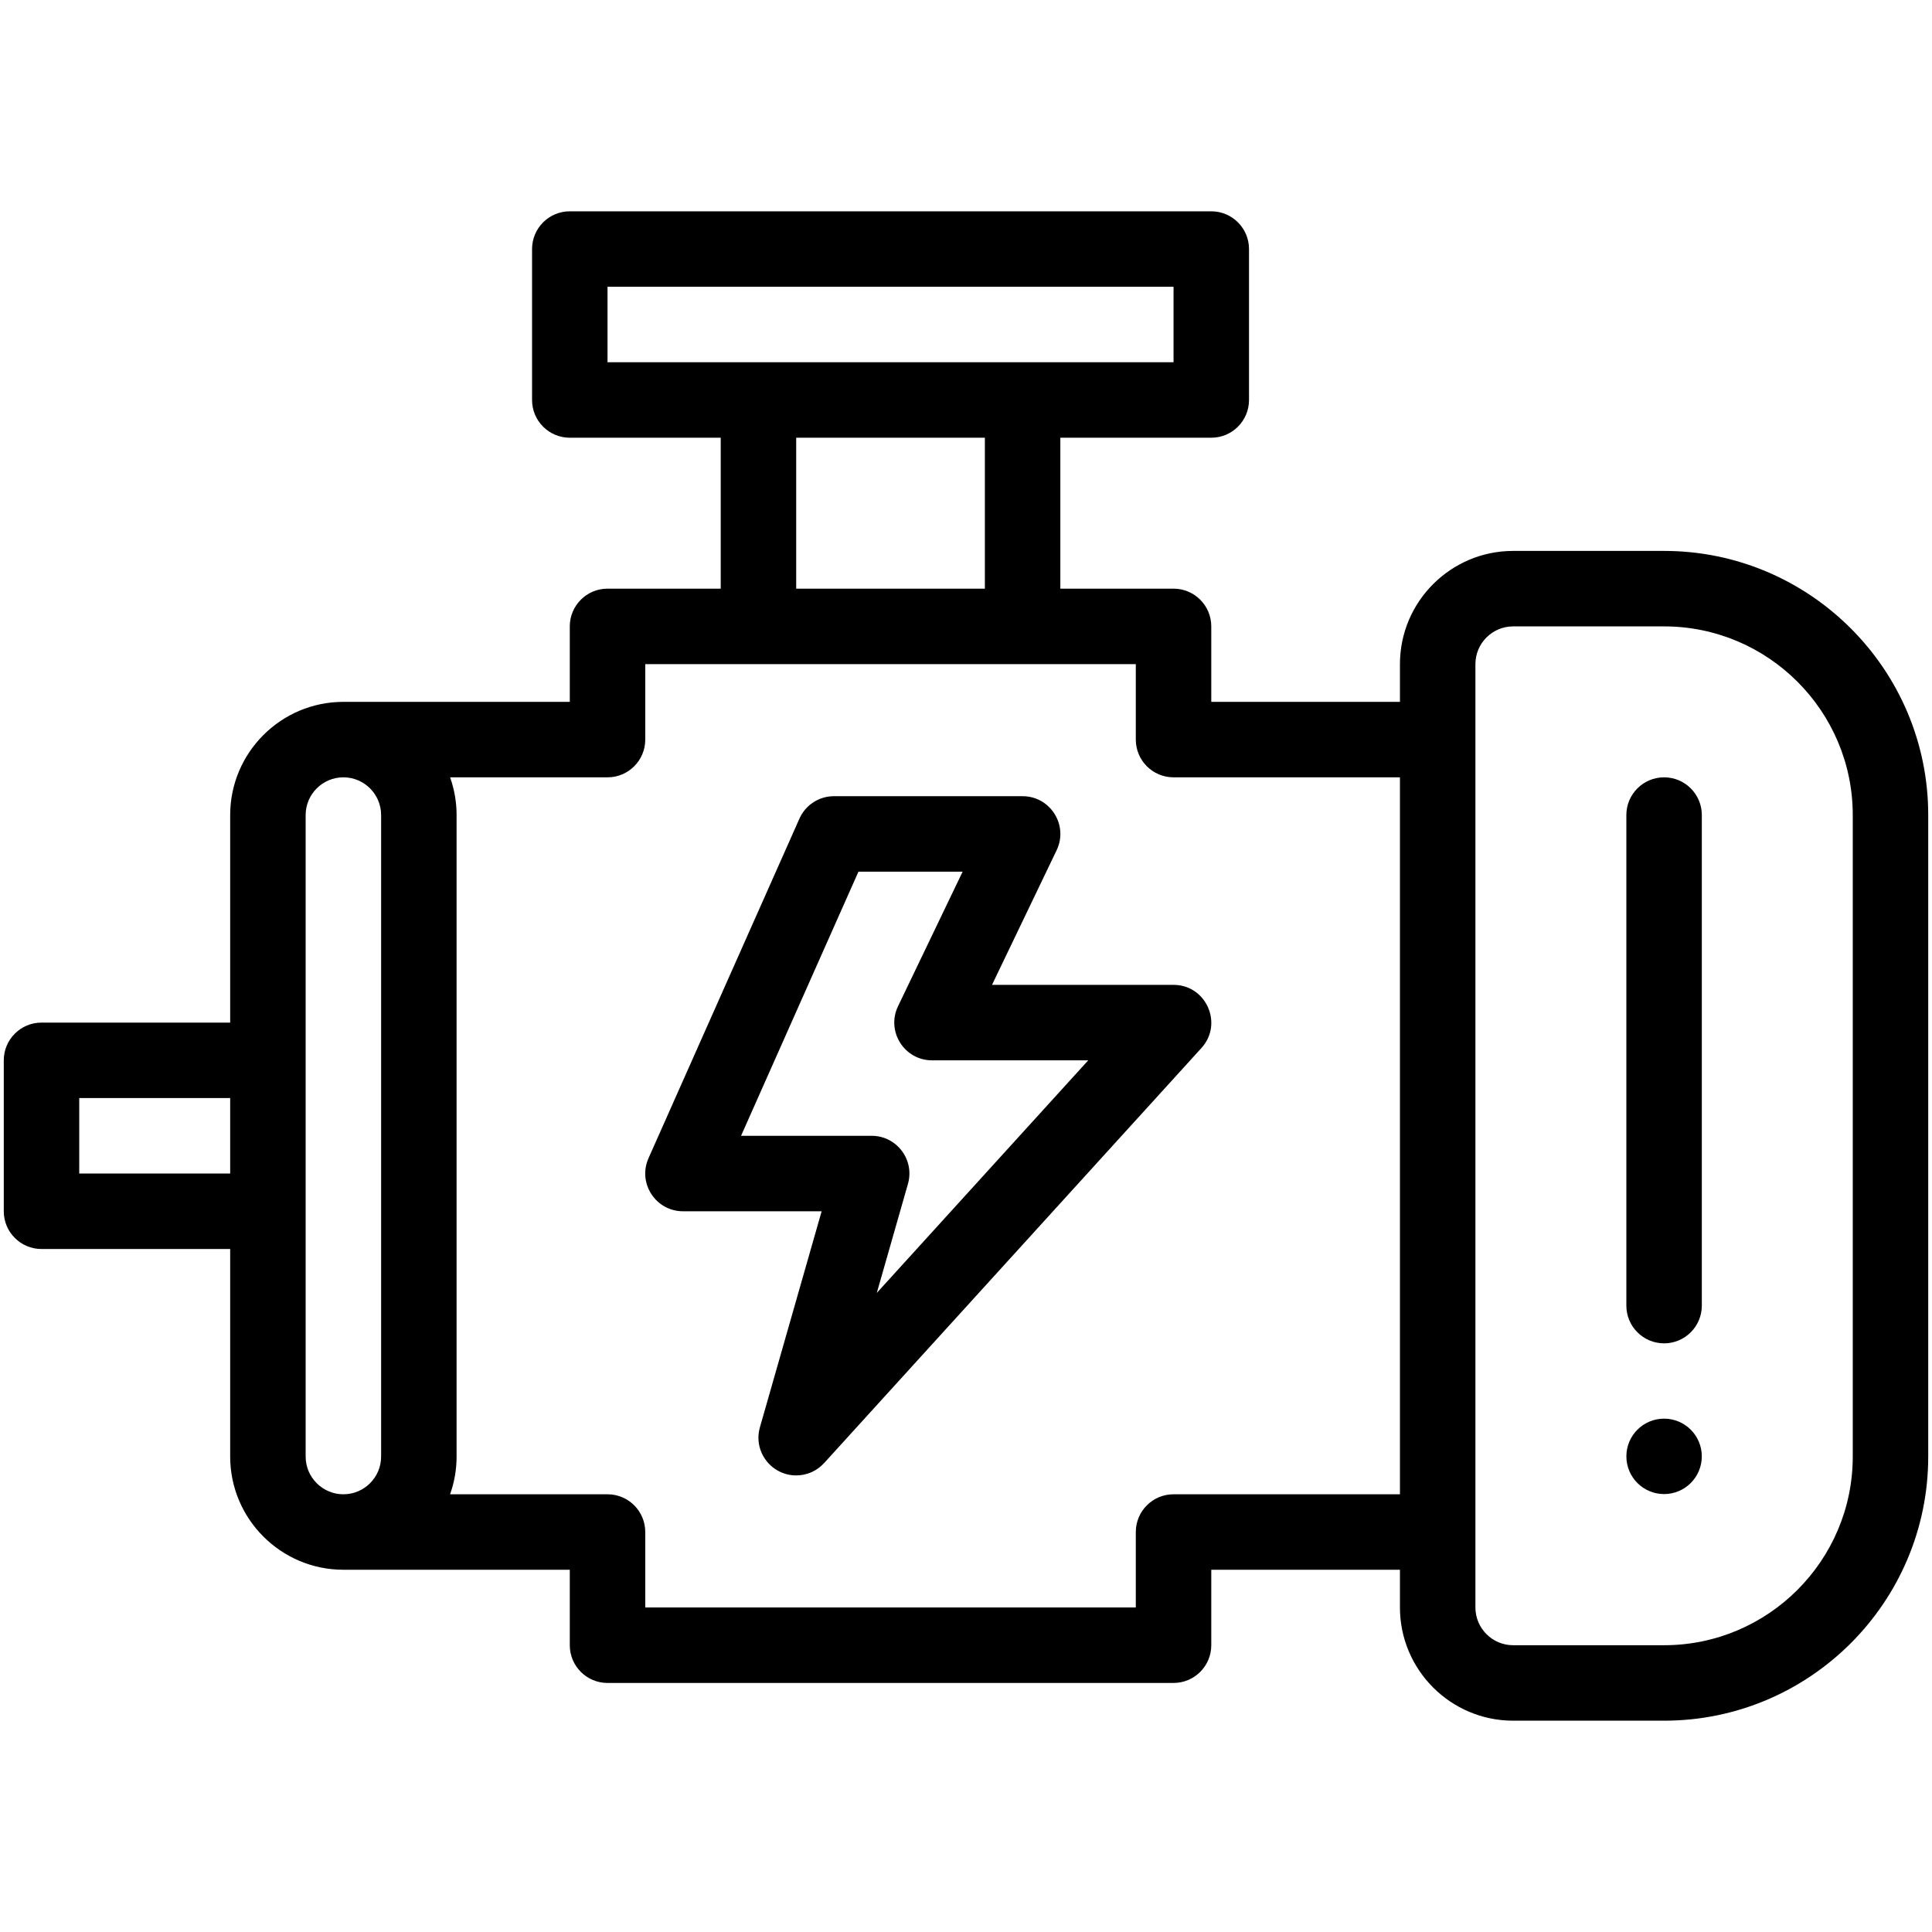 <svg xmlns="http://www.w3.org/2000/svg" viewBox="0 0 512 512"><g id="_x33_5_x2C__Car_Engine_x2C__Electric_Car_x2C__Transportation_x2C__Electric_x2C__Electronics_x2C__Engine_x2C__Power_x2C__Technology"><g id="XMLID_572_"><path id="XMLID_578_" d="m441 146h-40c-16.542 0-30 13.458-30 30v10h-50v-20c0-5.523-4.478-10-10-10h-30v-40h40c5.522 0 10-4.478 10-10v-40c0-5.522-4.478-10-10-10h-170c-5.523 0-10 4.478-10 10v40c0 5.522 4.477 10 10 10h40v40h-30c-5.523 0-10 4.477-10 10v20h-60c-16.542 0-30 13.458-30 30v55h-50c-5.523 0-10 4.478-10 10v40c0 5.522 4.477 10 10 10h50v55c0 16.542 13.458 30 30 30h60v20c0 5.522 4.477 10 10 10h150c5.522 0 10-4.478 10-10v-20h50v10c0 16.542 13.458 30 30 30h40c38.598 0 70-31.402 70-70v-170c0-38.598-31.402-70-70-70zm-280-70h150v20h-150zm50 40h50v40h-50zm-130 100c0-5.514 4.486-10 10-10s10 4.486 10 10v170c0 5.514-4.486 10-10 10s-10-4.486-10-10c0-18.209 0-151.531 0-170zm-60 95v-20h40v20zm290 85c-5.522 0-10 4.478-10 10v20h-130v-20c0-5.522-4.477-10-10-10h-41.72c1.11-3.13 1.72-6.494 1.72-10v-170c0-3.506-.61-6.87-1.72-10h41.72c5.523 0 10-4.477 10-10v-20h130v20c0 5.523 4.478 10 10 10h60v190zm180-10c0 27.57-22.43 50-50 50h-40c-5.514 0-10-4.486-10-10 0-17.604 0-240.059 0-250 0-5.514 4.486-10 10-10h40c27.57 0 50 22.43 50 50z"></path><path id="XMLID_575_" d="m311 261h-48.107l17.123-35.673c3.183-6.632-1.662-14.327-9.016-14.327h-50c-3.952 0-7.533 2.327-9.138 5.939l-40 90c-2.936 6.607 1.91 14.061 9.138 14.061h36.743l-16.358 57.253c-1.837 6.427 3.03 12.747 9.611 12.747 2.747 0 5.455-1.13 7.403-3.273l100-110c5.835-6.42 1.256-16.727-7.399-16.727zm-78.639 81.637 8.254-28.89c1.82-6.367-2.959-12.747-9.615-12.747h-34.612l31.111-70h27.608l-17.123 35.673c-3.183 6.632 1.662 14.327 9.016 14.327h41.395z"></path><path id="XMLID_342_" d="m441 206c-5.522 0-10 4.477-10 10v130c0 5.522 4.478 10 10 10s10-4.478 10-10v-130c0-5.523-4.478-10-10-10z"></path><circle id="XMLID_341_" cx="441" cy="385.95" r="9.994"></circle></g></g><g id="Layer_1"></g></svg>